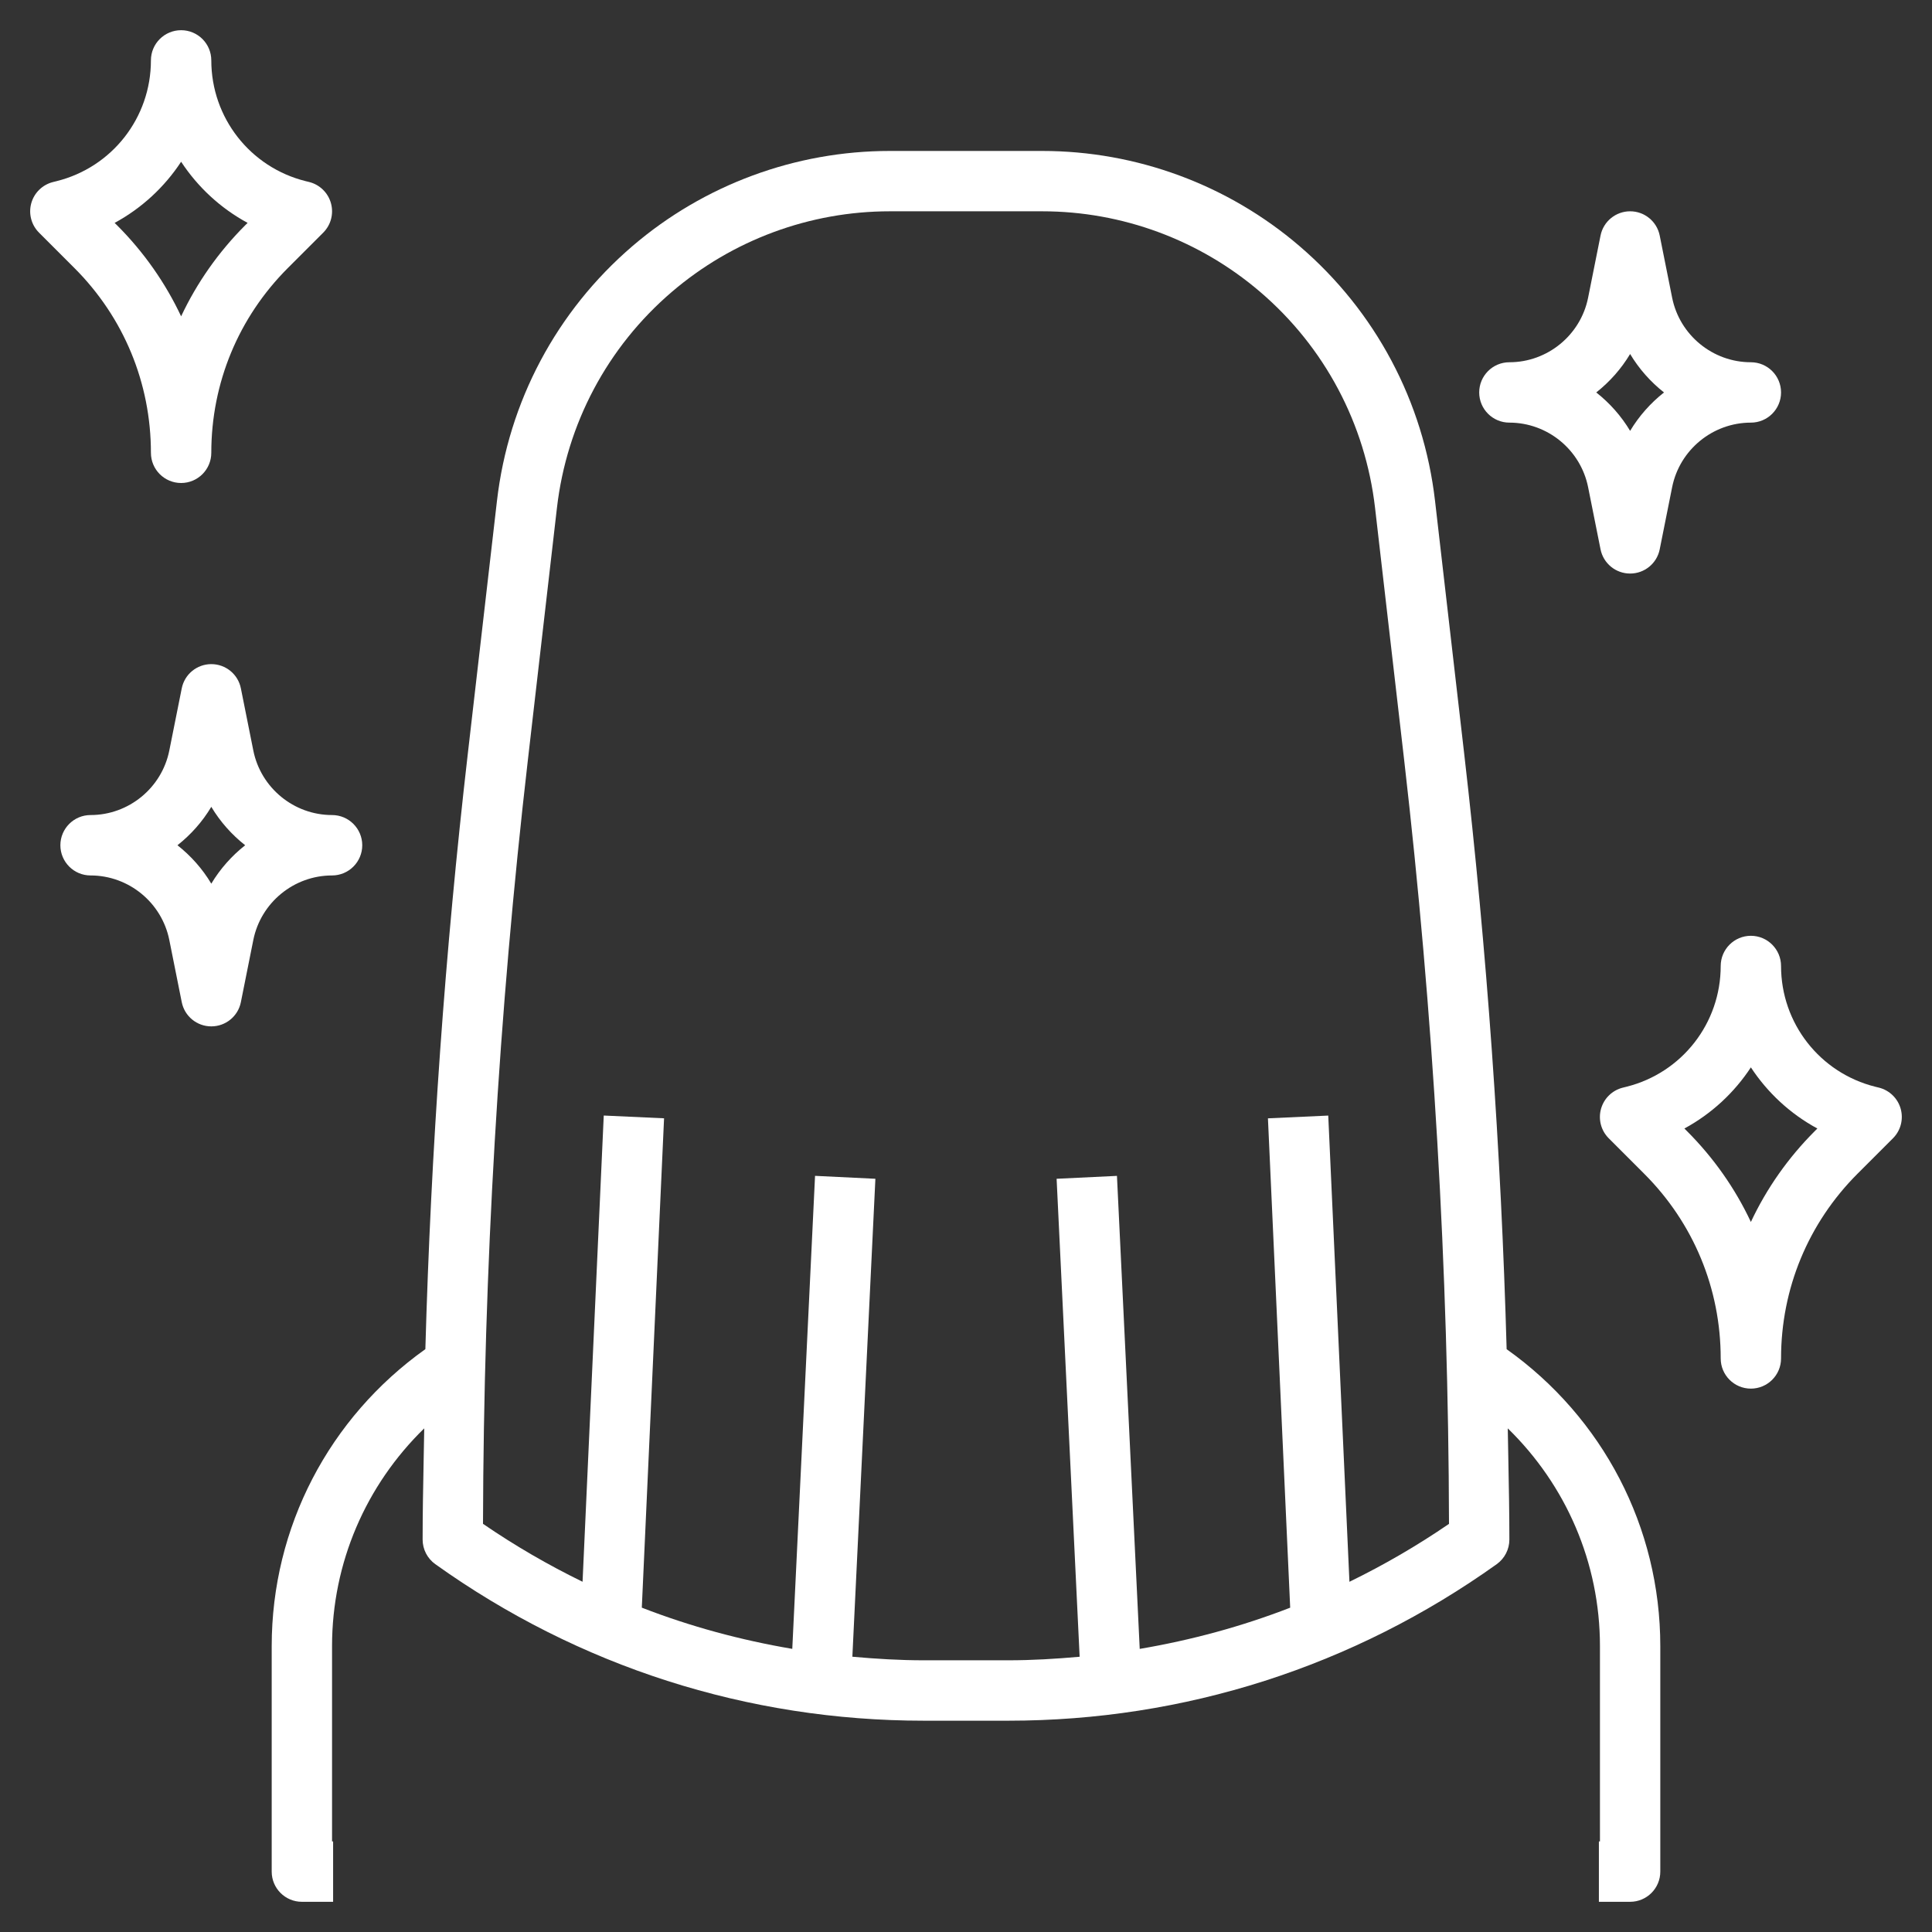 <?xml version="1.0" encoding="UTF-8"?> <svg xmlns="http://www.w3.org/2000/svg" width="60" height="60" viewBox="0 0 60 60" fill="none"><rect x="0" y="0" width="60" height="60" fill="#333333" stroke="none"/> <g clip-path="url(#clip0_349_125)"> <path d="M2.31 8.323C3.844 9.857 4.687 11.895 4.687 14.062C4.687 14.58 5.107 15 5.625 15C6.142 15 6.562 14.58 6.562 14.062C6.562 11.895 7.406 9.857 8.94 8.323L10.038 7.225C10.277 6.986 10.369 6.638 10.278 6.311C10.188 5.986 9.929 5.734 9.601 5.652L9.49 5.625C7.766 5.194 6.562 3.652 6.562 1.875C6.562 1.357 6.142 0.938 5.625 0.938C5.107 0.938 4.687 1.357 4.687 1.875C4.687 3.652 3.484 5.194 1.761 5.625L1.648 5.653C1.32 5.735 1.062 5.986 0.971 6.312C0.881 6.638 0.973 6.986 1.212 7.225L2.31 8.323ZM5.625 5.023C6.141 5.809 6.847 6.466 7.69 6.922L7.614 6.997C6.78 7.832 6.112 8.788 5.625 9.824C5.138 8.788 4.47 7.832 3.636 6.997L3.56 6.922C4.403 6.465 5.109 5.809 5.625 5.023Z" fill="white"></path> <path d="M54.375 29.062C53.858 29.062 53.438 29.483 53.438 30C53.438 31.777 52.234 33.319 50.511 33.75L50.398 33.778C50.07 33.86 49.812 34.111 49.721 34.437C49.63 34.763 49.722 35.112 49.961 35.351L51.059 36.449C52.594 37.982 53.438 40.02 53.438 42.188C53.438 42.705 53.858 43.125 54.375 43.125C54.892 43.125 55.312 42.705 55.312 42.188C55.312 40.02 56.156 37.982 57.69 36.448L58.788 35.35C59.027 35.111 59.119 34.763 59.028 34.436C58.938 34.111 58.679 33.859 58.351 33.777L58.24 33.75C56.516 33.319 55.312 31.777 55.312 30C55.312 29.483 54.892 29.062 54.375 29.062ZM56.364 35.123C55.53 35.957 54.862 36.912 54.375 37.949C53.889 36.912 53.22 35.957 52.386 35.123L52.31 35.047C53.153 34.59 53.859 33.934 54.375 33.148C54.891 33.934 55.597 34.591 56.44 35.047L56.364 35.123Z" fill="white"></path> <path d="M46.875 13.125C48.059 13.125 49.087 13.968 49.32 15.129L49.706 17.059C49.793 17.497 50.178 17.812 50.625 17.812C51.072 17.812 51.457 17.497 51.544 17.059L51.93 15.129C52.163 13.968 53.191 13.125 54.375 13.125C54.892 13.125 55.312 12.705 55.312 12.188C55.312 11.67 54.892 11.25 54.375 11.25C53.191 11.25 52.163 10.407 51.93 9.246L51.544 7.316C51.457 6.878 51.072 6.562 50.625 6.562C50.178 6.562 49.793 6.878 49.706 7.316L49.32 9.246C49.087 10.407 48.059 11.25 46.875 11.25C46.358 11.25 45.938 11.67 45.938 12.188C45.938 12.705 46.358 13.125 46.875 13.125ZM50.625 10.994C50.901 11.455 51.259 11.858 51.677 12.188C51.26 12.517 50.901 12.92 50.625 13.381C50.349 12.92 49.991 12.517 49.573 12.188C49.99 11.858 50.349 11.455 50.625 10.994Z" fill="white"></path> <path d="M7.867 23.308L7.481 21.379C7.394 20.94 7.01 20.625 6.562 20.625C6.115 20.625 5.731 20.94 5.644 21.379L5.258 23.308C5.025 24.47 3.997 25.312 2.812 25.312C2.295 25.312 1.875 25.733 1.875 26.25C1.875 26.767 2.295 27.188 2.812 27.188C3.997 27.188 5.025 28.03 5.258 29.192L5.644 31.121C5.731 31.56 6.115 31.875 6.562 31.875C7.01 31.875 7.394 31.56 7.481 31.121L7.867 29.192C8.1 28.03 9.128 27.188 10.312 27.188C10.83 27.188 11.25 26.767 11.25 26.25C11.25 25.733 10.83 25.312 10.312 25.312C9.128 25.312 8.1 24.47 7.867 23.308ZM6.562 27.443C6.287 26.982 5.929 26.579 5.511 26.25C5.928 25.921 6.287 25.518 6.562 25.057C6.838 25.518 7.196 25.921 7.614 26.25C7.197 26.579 6.838 26.982 6.562 27.443Z" fill="white"></path> <path fill-rule="evenodd" clip-rule="evenodd" d="M8.438 58.125V51.122C8.438 47.427 10.222 44.026 13.21 41.899C13.383 35.722 13.822 29.526 14.528 23.41L15.433 15.56C15.789 12.475 17.283 9.665 19.641 7.643C21.865 5.737 24.703 4.688 27.633 4.688H32.366C35.296 4.688 38.135 5.737 40.359 7.644C42.717 9.665 44.212 12.476 44.567 15.561L45.472 23.411C46.178 29.526 46.617 35.722 46.79 41.9C49.778 44.026 51.562 47.427 51.562 51.122V58.125C51.562 58.642 51.142 59.062 50.625 59.062H49.655V57.188H49.688V51.122C49.688 48.533 48.634 46.121 46.825 44.359C46.831 44.685 46.837 45.011 46.843 45.337C46.859 46.163 46.875 46.989 46.875 47.812C46.875 48.115 46.729 48.399 46.483 48.576C42.03 51.757 36.783 53.438 31.311 53.438H28.69C23.217 53.438 17.971 51.757 13.518 48.576C13.271 48.399 13.125 48.115 13.125 47.812C13.125 46.989 13.141 46.163 13.157 45.337C13.163 45.011 13.169 44.685 13.175 44.359C11.366 46.121 10.312 48.533 10.312 51.122V57.188H10.345V59.062H9.375C8.857 59.062 8.438 58.642 8.438 58.125ZM17.296 15.775L16.391 23.626C15.487 31.462 15.02 39.433 15 47.324C15.992 48.004 17.026 48.603 18.092 49.123L18.75 34.644L20.623 34.73L19.932 49.927C21.44 50.513 23.004 50.935 24.605 51.207L25.312 36.517L27.186 36.608L26.471 51.451C27.206 51.517 27.944 51.562 28.689 51.562H31.31C32.055 51.562 32.794 51.517 33.529 51.452L32.814 36.608L34.688 36.518L35.395 51.208C36.996 50.936 38.56 50.513 40.068 49.928L39.377 34.731L41.25 34.645L41.908 49.124C42.974 48.604 44.008 48.005 45 47.325C44.981 39.433 44.513 31.462 43.61 23.626L42.704 15.775C42.402 13.162 41.137 10.779 39.139 9.068C37.254 7.452 34.849 6.562 32.367 6.562H27.634C25.151 6.562 22.747 7.452 20.861 9.068C18.863 10.779 17.598 13.162 17.296 15.775Z" fill="white"></path> </g> <defs> <clipPath id="clip0_349_125"> <rect width="60" height="60" fill="white"></rect> </clipPath> </defs> </svg> 